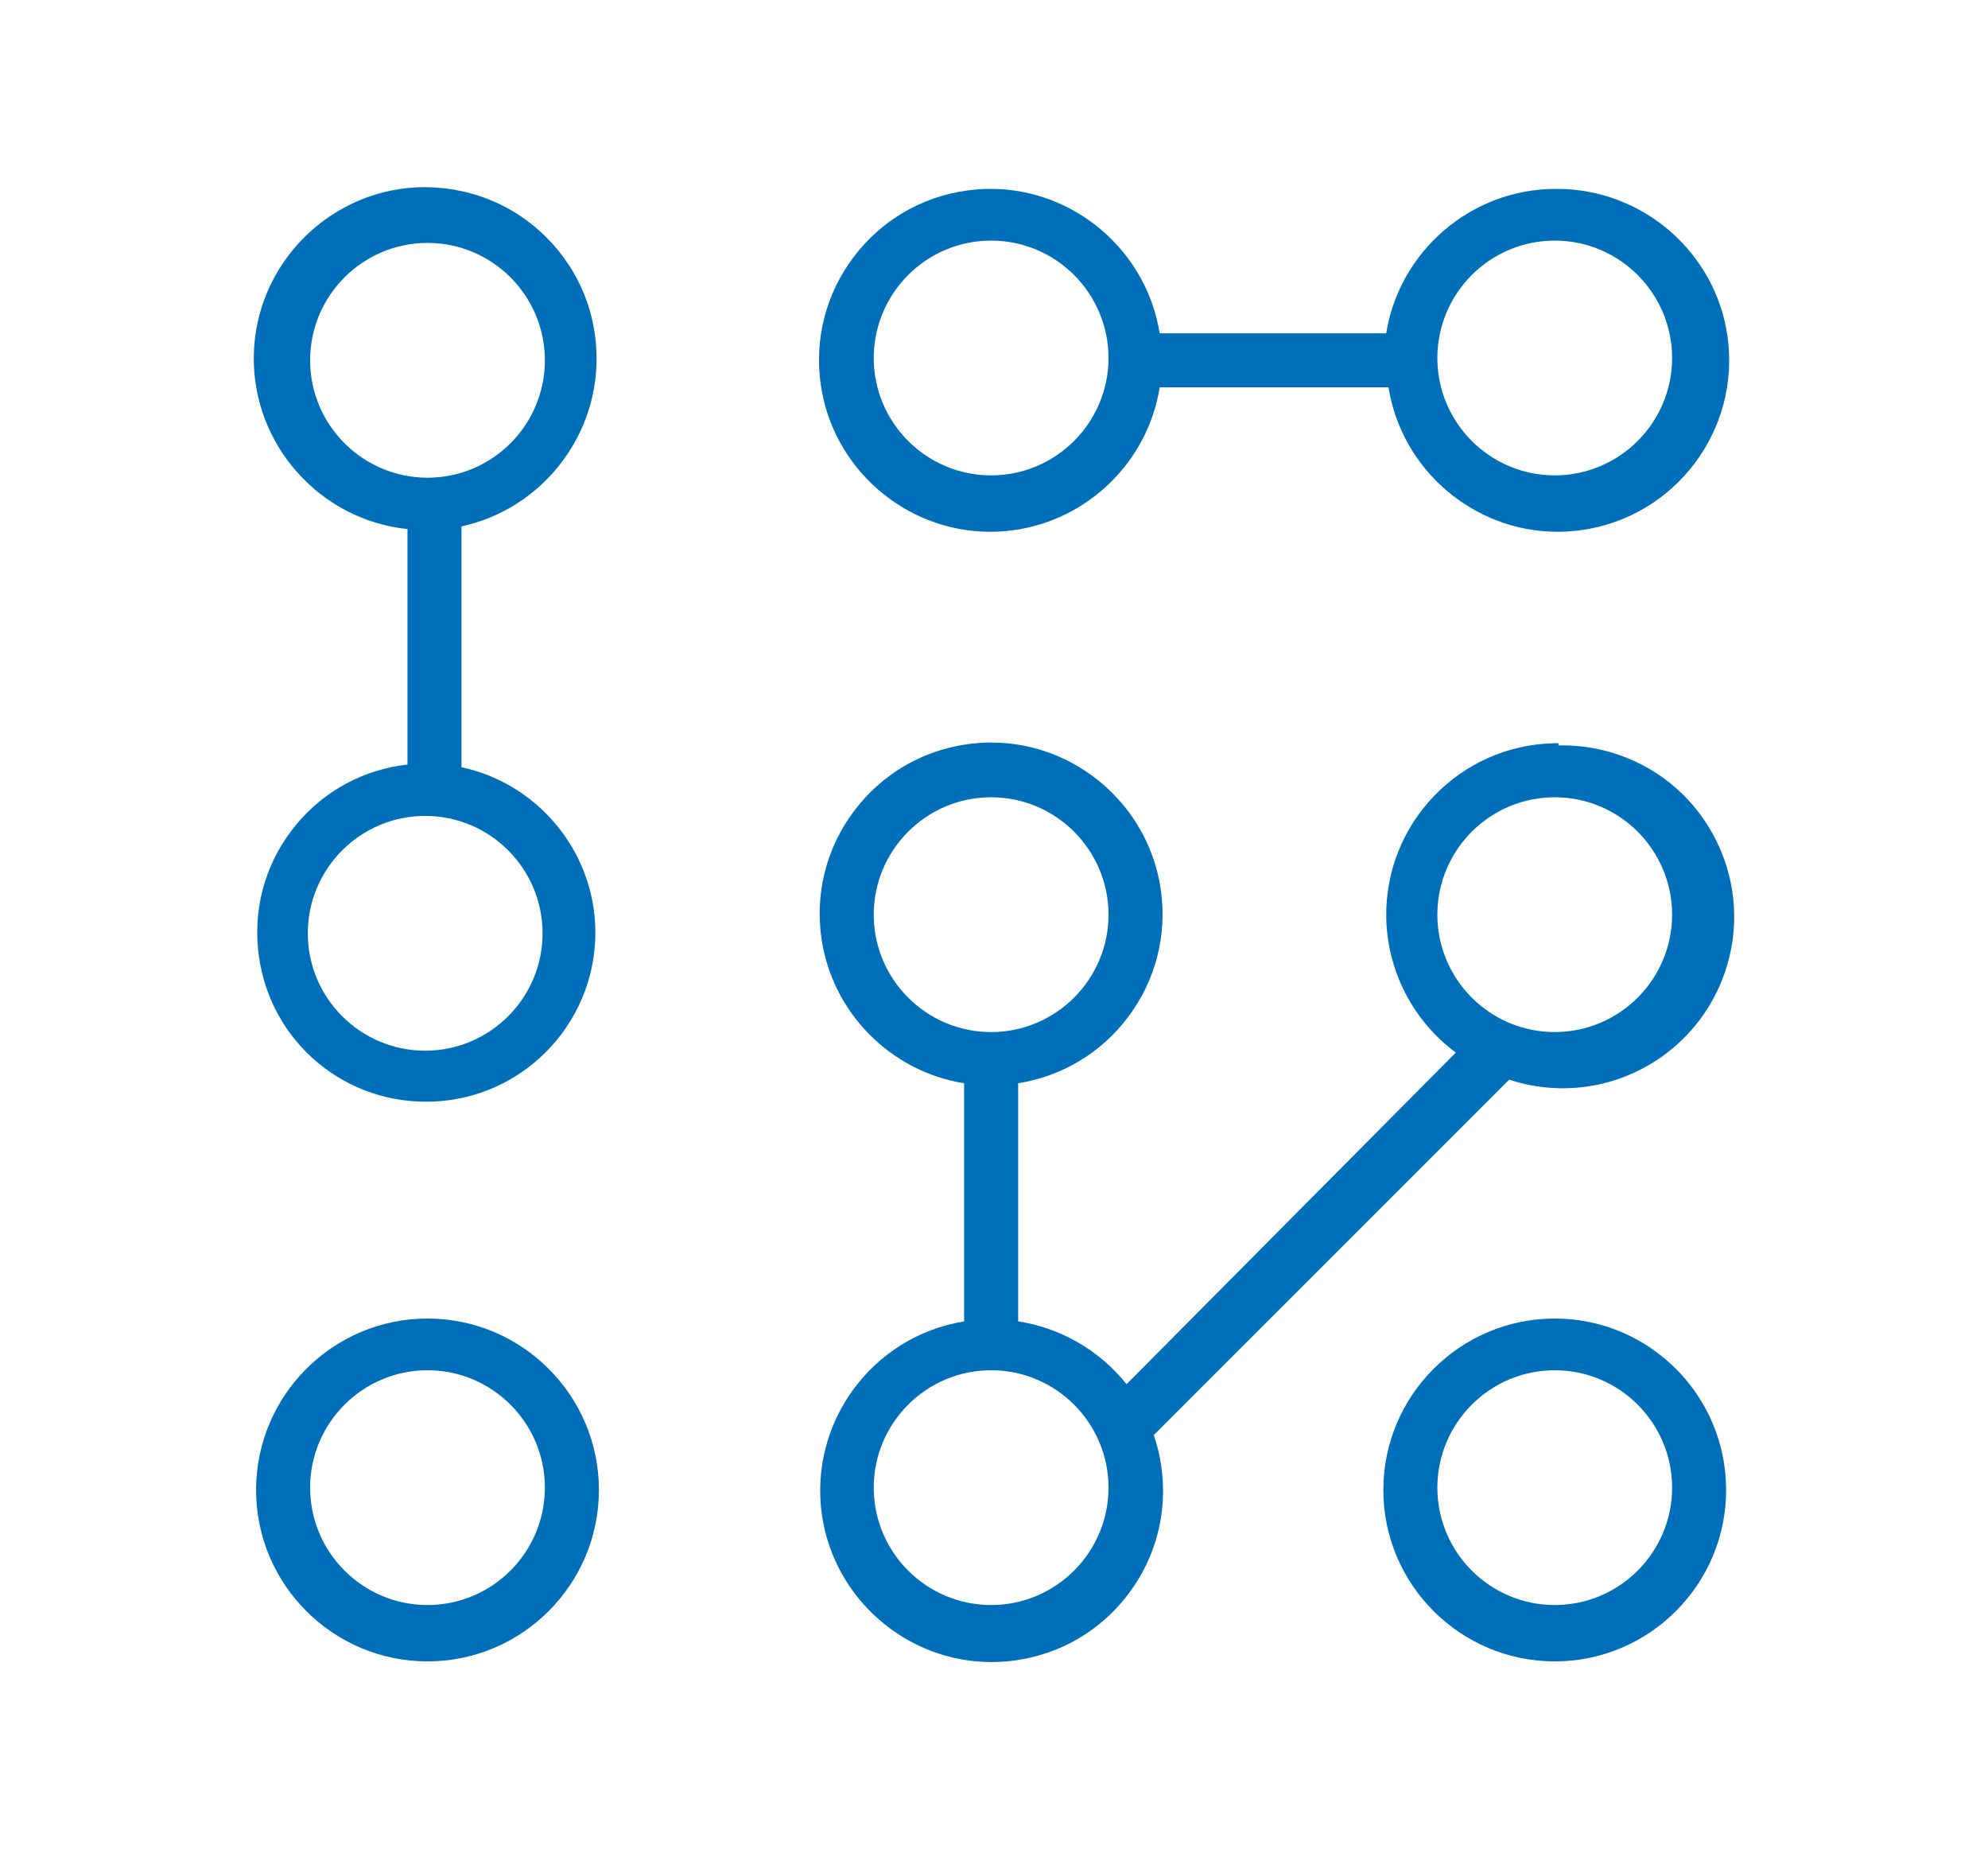 <?xml version="1.0" encoding="utf-8"?>
<!-- Generator: Adobe Illustrator 25.1.0, SVG Export Plug-In . SVG Version: 6.00 Build 0)  -->
<svg version="1.1" id="Layer_1" xmlns="http://www.w3.org/2000/svg" xmlns:xlink="http://www.w3.org/1999/xlink" x="0px" y="0px"
	 viewBox="0 0 1332.28 1239.15" style="enable-background:new 0 0 1332.28 1239.15;" xml:space="preserve">
<style type="text/css">
	.st0{fill:#006FB9;}
</style>
<g>
	<path class="st0" d="M663.59,356.34c5.34,0,10.76-0.38,16.1-1.13c49.8-6.98,89.6-46.16,97.49-95.65h153.34
		c8.85,55.33,57.16,96.78,113.3,96.78c5.34,0,10.76-0.38,16.1-1.13c62.74-8.8,106.61-66.99,97.8-129.71
		c-7.9-56.39-56.8-98.91-114.23-98.91h-1.56c-55.99,0.23-104.17,41.68-112.95,96.76H777.17c-8.83-55.33-57.16-96.78-113.3-96.78
		c-5.34,0-10.75,0.38-16.08,1.13c-30.39,4.26-57.29,20.1-75.77,44.6c-18.47,24.5-26.29,54.73-22.03,85.11
		C557.89,313.81,606.73,356.34,663.59,356.34z M585.55,239.89c0-43.39,35.29-78.67,78.66-78.67c43.39,0,78.67,35.29,78.67,78.67
		c0,43.37-35.29,78.66-78.67,78.66C620.83,318.55,585.55,283.27,585.55,239.89z M963.26,239.89c0-43.39,35.29-78.67,78.67-78.67
		c43.36,0,78.65,35.29,78.65,78.67c0,43.37-35.29,78.66-78.65,78.66C998.55,318.55,963.26,283.27,963.26,239.89z"/>
	<path class="st0" d="M286.49,883.56c-63.34,0-114.87,51.53-114.87,114.87s51.53,114.87,114.87,114.87
		c63.35,0,114.88-51.53,114.88-114.87S349.84,883.56,286.49,883.56z M286.49,918.21c43.39,0,78.67,35.29,78.67,78.66
		c0,43.39-35.29,78.67-78.67,78.67c-43.37,0-78.66-35.29-78.66-78.67C207.83,953.5,243.12,918.21,286.49,918.21z"/>
	<path class="st0" d="M773.22,961.63l238.16-238.16c11.66,3.83,23.73,5.79,35.91,5.79c49,0,92.64-31.16,108.6-77.53
		c9.98-29.01,8.07-60.18-5.38-87.75c-13.47-27.57-36.85-48.26-65.87-58.24c-12.07-4.15-24.64-6.25-37.39-6.25
		c-0.95,0-1.88,0-2.83,0.02v-1.51l-2.54,0.05c-63.33,1.11-113.96,53.52-112.87,116.86c0.63,35.69,18.01,69.27,46.64,90.42
		L754.97,927.55c-17.93-22.55-44.16-37.75-72.65-42.1V725.89c29.51-4.69,55.59-20.36,73.62-44.28
		c18.47-24.5,26.29-54.73,22.03-85.11c-7.91-56.41-56.75-98.93-113.61-98.93c-5.36,0-10.78,0.38-16.11,1.13
		c-30.39,4.25-57.29,20.09-75.76,44.59c-18.48,24.5-26.31,54.73-22.04,85.11c6.98,49.77,46.16,89.57,95.65,97.5v159.58
		c-61.55,9.99-104.14,67.69-95.27,129.68c8.06,56.2,56.89,98.59,113.57,98.59c5.47,0,11-0.39,16.45-1.18
		c30.36-4.35,57.22-20.26,75.63-44.82c18.39-24.56,26.13-54.8,21.77-85.17C777.24,975.44,775.54,968.41,773.22,961.63z
		 M963.26,612.91c0-43.37,35.29-78.66,78.67-78.66c43.36,0,78.65,35.29,78.65,78.66c0,43.39-35.29,78.67-78.65,78.67
		C998.55,691.59,963.26,656.3,963.26,612.91z M585.55,996.87c0-43.37,35.29-78.66,78.66-78.66c43.39,0,78.67,35.29,78.67,78.66
		c0,43.39-35.29,78.67-78.67,78.67C620.83,1075.54,585.55,1040.26,585.55,996.87z M664.21,691.59c-43.37,0-78.66-35.29-78.66-78.67
		c0-43.37,35.29-78.66,78.66-78.66c43.39,0,78.67,35.29,78.67,78.66C742.88,656.3,707.59,691.59,664.21,691.59z"/>
	<path class="st0" d="M1041.93,883.56c-63.34,0-114.87,51.53-114.87,114.87s51.53,114.87,114.87,114.87s114.86-51.53,114.86-114.87
		S1105.27,883.56,1041.93,883.56z M1041.93,1075.54c-43.39,0-78.67-35.29-78.67-78.67c0-43.37,35.29-78.66,78.67-78.66
		c43.36,0,78.65,35.29,78.65,78.66C1120.58,1040.26,1085.3,1075.54,1041.93,1075.54z"/>
	<path class="st0" d="M273.07,354.54v157.79c-29.24,3.27-55.62,17.46-74.48,40.14c-19.35,23.27-28.49,52.69-25.72,82.83
		c5.38,58.7,53.83,102.95,112.68,102.97c0,0,0,0,0.01,0c3.46,0,6.97-0.16,10.49-0.49c62.21-5.7,108.19-60.97,102.47-123.2
		c-4.51-49.18-41.09-90.2-89.25-100.46V352.72c52.12-11.29,90.06-57.75,90.53-111.25c0.32-30.68-11.33-59.65-32.81-81.57
		c-21.47-21.93-50.19-34.17-82.1-34.5c-62.66,0-114.18,51-114.82,113.68C169.46,298.18,214.52,348.46,273.07,354.54z M363.61,625.41
		c0,43.37-35.29,78.66-78.66,78.66c-43.39,0-78.67-35.29-78.67-78.66c0-43.39,35.29-78.67,78.67-78.67
		C328.32,546.74,363.61,582.02,363.61,625.41z M286.49,320.11c-43.37,0-78.66-35.29-78.66-78.66c0-43.39,35.29-78.67,78.66-78.67
		c43.39,0,78.67,35.29,78.67,78.67C365.17,284.83,329.88,320.11,286.49,320.11z"/>
</g>
</svg>
